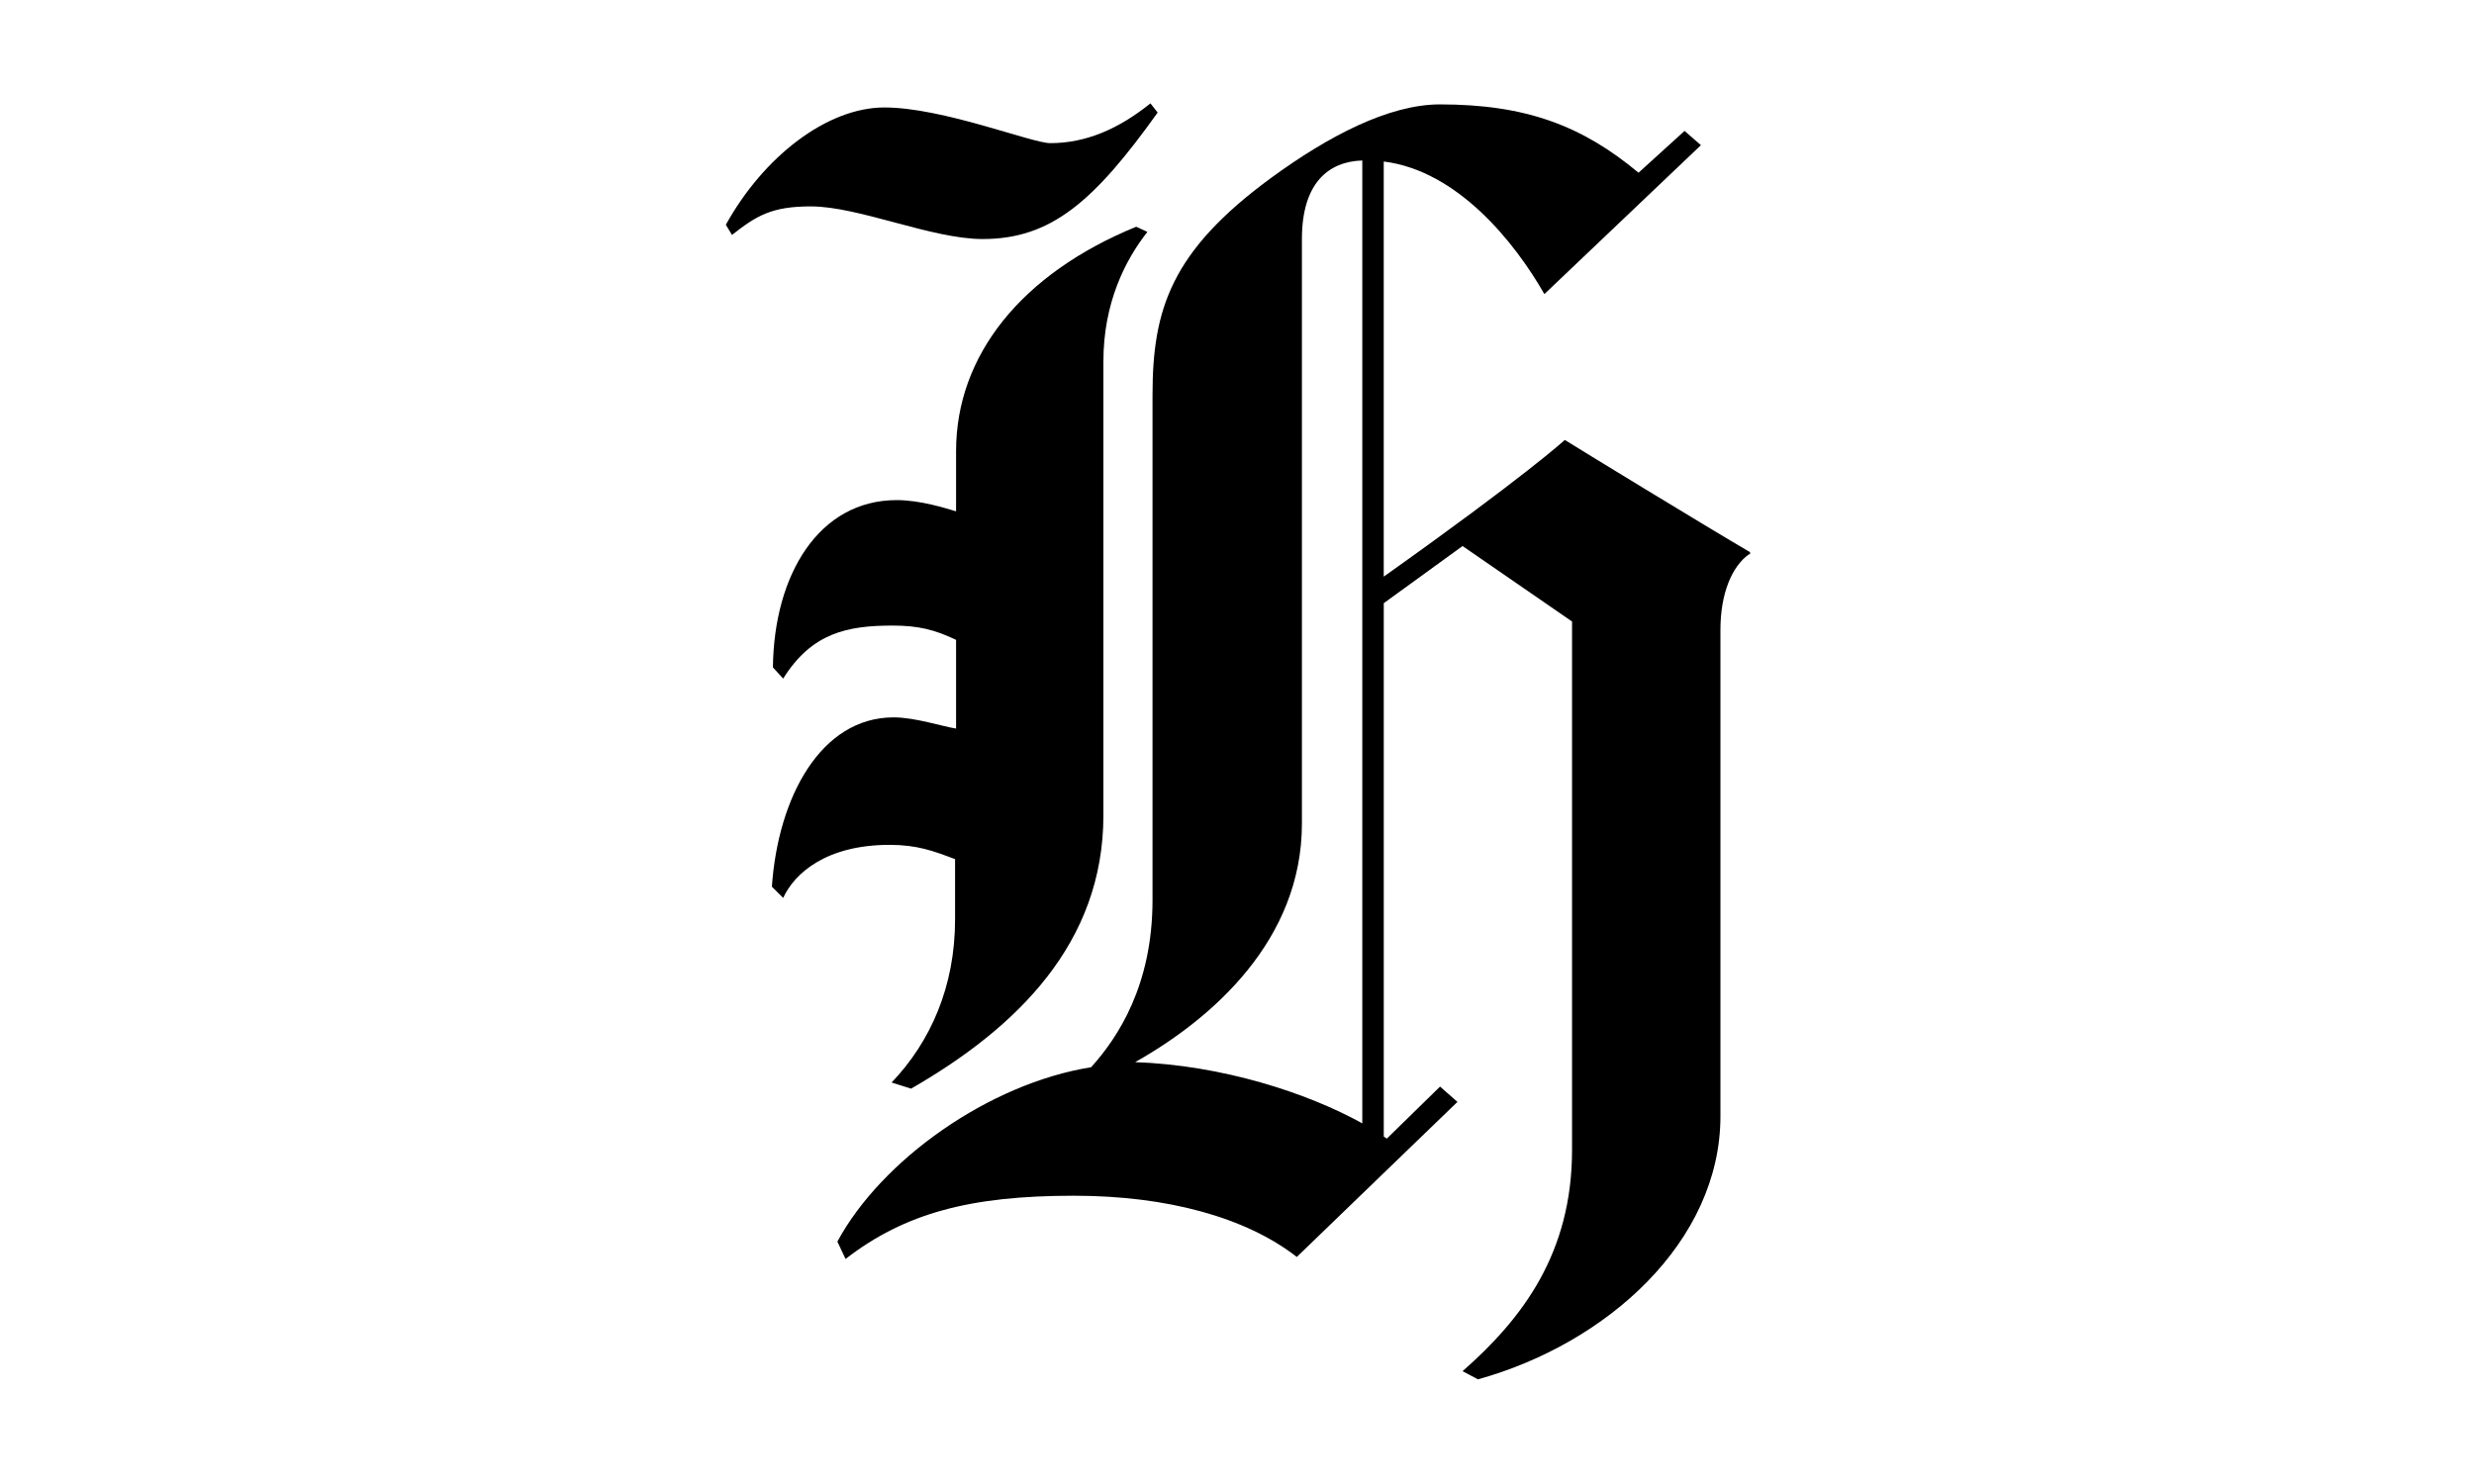 <svg xmlns="http://www.w3.org/2000/svg" xmlns:xlink="http://www.w3.org/1999/xlink" width="500" zoomAndPan="magnify" viewBox="0 0 375 225" height="300" preserveAspectRatio="xMidYMid meet" version="1.0"><defs><clipPath id="d1b8bf225f"><path d="M 110.023 15.652 L 176 15.652 L 176 37 L 110.023 37 Z M 110.023 15.652 " clip-rule="nonzero"/></clipPath><clipPath id="4d96108cb1"><path d="M 126 15.652 L 265.273 15.652 L 265.273 209.152 L 126 209.152 Z M 126 15.652 " clip-rule="nonzero"/></clipPath></defs><g clip-path="url(#d1b8bf225f)"><path fill="#000000" d="M 175.473 17.066 C 165.855 30.523 159.34 36.242 148.953 36.242 C 141.199 36.242 130.184 31.293 122.895 31.293 C 117 31.293 114.672 32.688 110.953 35.621 L 110.02 34.078 C 115.758 23.719 125.375 16.293 134.059 16.293 C 142.898 16.293 156.391 21.703 159.184 21.703 C 164.613 21.703 169.574 19.539 174.379 15.672 Z M 175.473 17.066 " fill-opacity="1" fill-rule="nonzero"/></g><path fill="#000000" d="M 173.918 35.16 C 170.508 39.492 167.25 45.984 167.25 54.801 L 167.25 123.613 C 167.25 142.945 154.223 155.781 138.094 165.059 L 135.148 164.129 C 141.043 157.945 144.766 149.594 144.766 139.387 L 144.766 130.262 C 141.508 129.023 139.027 128.094 134.836 128.094 C 125.223 128.094 120.418 132.426 118.711 136.137 L 117 134.438 C 117.934 120.824 124.445 108.766 135.457 108.766 C 138.711 108.766 142.902 110.156 144.918 110.465 L 144.918 97.012 C 141.664 95.465 139.18 94.848 135.301 94.848 C 128.48 94.848 123.051 95.93 118.711 102.887 L 117.156 101.188 C 117.312 87.113 124.137 75.824 135.922 75.824 C 139.492 75.824 143.367 77.062 144.918 77.527 L 144.918 68.398 C 144.918 53.863 154.848 41.492 172.215 34.379 Z M 173.918 35.16 " fill-opacity="1" fill-rule="nonzero"/><g clip-path="url(#4d96108cb1)"><path fill="#000000" d="M 206.492 170.316 L 206.492 24.332 C 201.375 24.488 197.34 27.734 197.34 36.242 L 197.34 124.855 C 197.34 142.484 183.848 154.391 172.062 161.039 C 185.246 161.5 198.117 165.68 206.492 170.316 M 265.117 84.027 C 262.48 85.887 260.777 90.059 260.777 95.473 L 260.777 169.234 C 260.777 188.254 243.559 203.723 224.02 209.133 L 221.691 207.895 C 230.84 199.852 238.285 189.957 238.285 174.336 L 238.285 94.234 L 221.691 82.789 L 209.746 91.453 L 209.746 172.324 L 210.211 172.633 L 218.277 164.746 L 220.914 167.066 L 196.566 190.574 C 188.809 184.543 176.867 181.293 162.754 181.293 C 147.09 181.293 137.164 183.922 128.168 190.879 L 126.926 188.25 C 133.598 175.883 149.883 164.285 165.391 161.809 C 169.422 157.324 174.695 149.438 174.695 136.445 L 174.695 59.898 C 174.695 46.91 177.488 38.094 192.684 26.961 C 201.371 20.617 210.52 15.828 218.273 15.828 C 231.301 15.828 239.832 19.074 248.363 26.188 L 255.34 19.848 L 257.82 22.012 L 234.09 44.59 C 229.594 36.703 220.91 25.879 209.742 24.488 L 209.742 87.426 C 231.301 72.117 237.191 66.703 237.191 66.703 C 238.898 67.789 258.906 80.004 265.266 83.719 L 265.266 84.027 Z M 265.117 84.027 " fill-opacity="1" fill-rule="nonzero"/></g></svg>